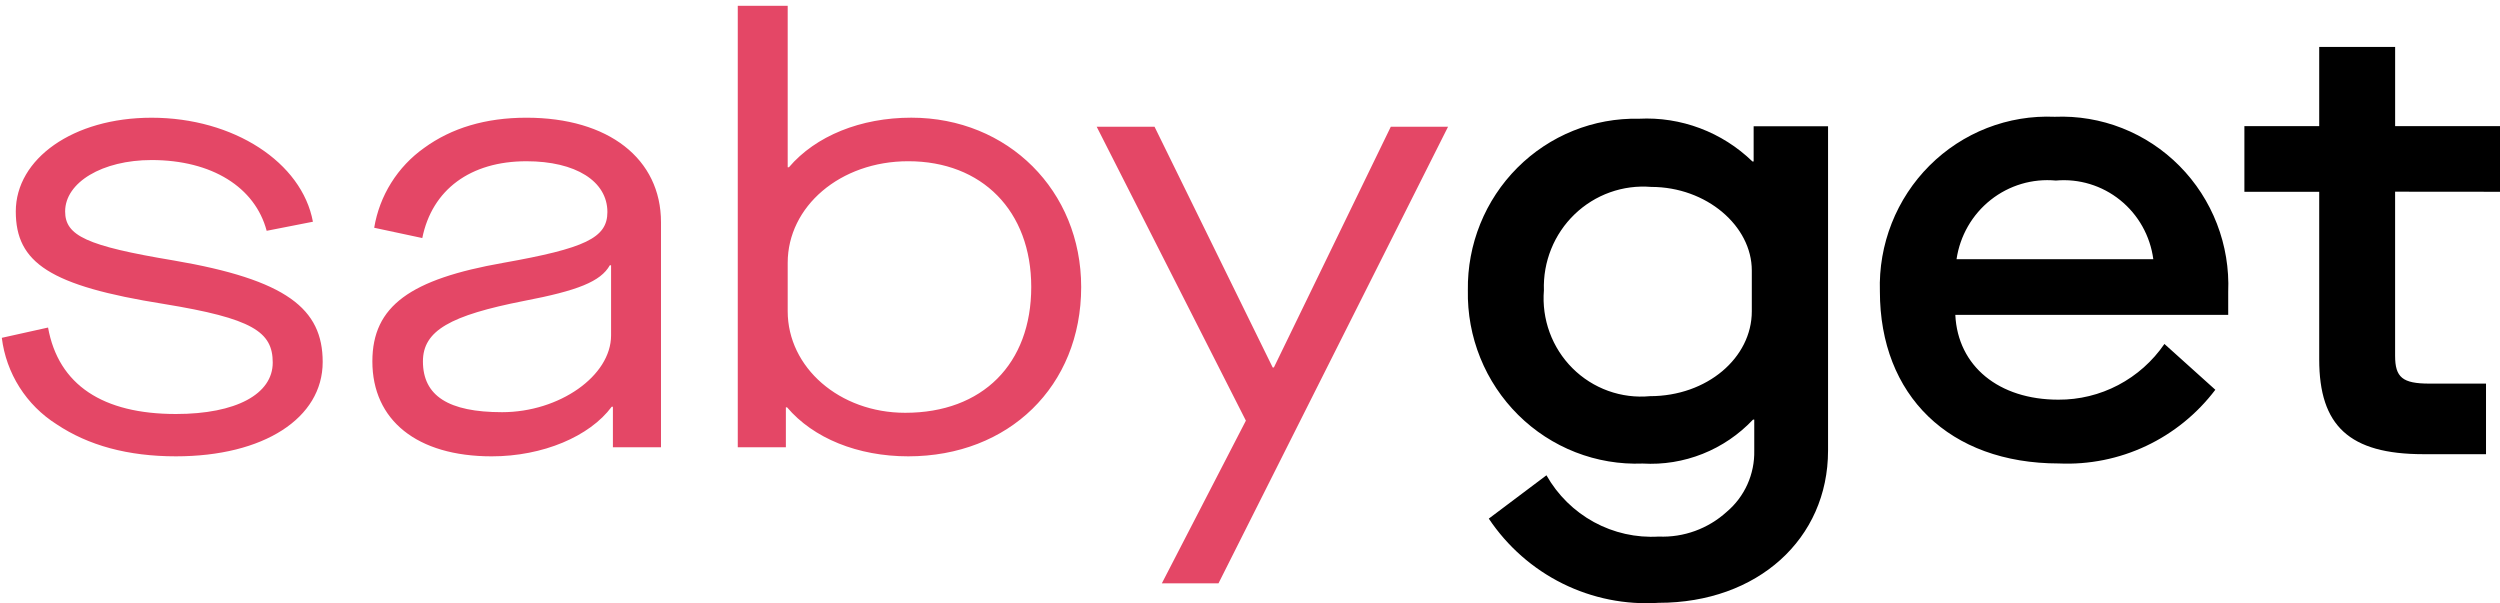 <svg width="373" height="90" viewBox="0 0 373 90" fill="none" xmlns="http://www.w3.org/2000/svg">
<path d="M48.145 54.01C48.145 62.401 39.333 68.084 26.251 68.084C19.075 68.084 13.17 66.461 8.446 63.303C6.213 61.893 4.321 60.004 2.907 57.773C1.493 55.542 0.592 53.025 0.27 50.403L7.17 48.869C8.714 57.44 15.346 61.769 26.247 61.769C35.241 61.769 40.692 58.792 40.692 54.1C40.692 49.5 37.692 47.514 24.431 45.348C7.443 42.642 2.355 39.213 2.355 31.548C2.355 23.699 10.895 17.564 22.614 17.564C34.878 17.564 45.052 24.24 46.687 33.082L39.787 34.436C38.061 27.936 31.611 23.879 22.618 23.879C15.259 23.879 9.718 27.218 9.718 31.548C9.718 35.157 12.897 36.691 25.888 38.856C42.785 41.74 48.145 46.07 48.145 54.01ZM207.507 18.91L190.065 54.822H189.883L172.259 18.913H163.629L185.886 62.761L173.349 87.031H181.8L216.048 18.913L207.507 18.91ZM98.621 33.168V66.731H91.445V60.686H91.263C87.993 65.107 80.998 68.086 73.363 68.086C62.189 68.086 55.557 62.673 55.557 53.921C55.557 45.621 61.28 41.651 75.089 39.215C87.262 37.05 90.623 35.515 90.623 31.637C90.623 27.037 85.899 24.058 78.541 24.058C70.183 24.058 64.46 28.298 63.006 35.516L55.83 33.982C56.223 31.603 57.084 29.326 58.363 27.282C59.641 25.238 61.312 23.467 63.279 22.073C67.367 19.096 72.454 17.562 78.541 17.562C90.809 17.56 98.621 23.7 98.621 33.168ZM91.172 39.574H90.99C89.628 42.01 86.176 43.364 78.181 44.897C67.189 47.063 63.101 49.318 63.101 53.919C63.101 59.062 66.917 61.498 74.911 61.498C83.45 61.498 91.172 56.085 91.172 50.04V39.574ZM161.312 42.822C161.312 57.622 150.501 68.084 135.512 68.084C127.972 68.084 121.34 65.378 117.434 60.776H117.252V66.731H110.075V0.869H117.524V24.958H117.706C121.706 20.266 128.426 17.558 135.966 17.558C150.41 17.56 161.312 28.477 161.312 42.822ZM153.862 42.822C153.862 31.454 146.504 24.056 135.512 24.056C125.337 24.056 117.524 30.823 117.524 39.213V46.431C117.524 54.822 125.246 61.589 135.057 61.589C146.6 61.589 153.862 54.28 153.862 42.822Z" fill="#E44766"/>
<path d="M261.643 24.088H261.46C259.218 21.916 256.56 20.231 253.649 19.135C250.738 18.039 247.636 17.555 244.533 17.714C241.176 17.641 237.839 18.251 234.721 19.508C231.603 20.766 228.768 22.645 226.385 25.033C224.002 27.421 222.121 30.269 220.853 33.408C219.585 36.546 218.956 39.911 219.005 43.3C218.936 46.755 219.566 50.188 220.858 53.388C222.15 56.588 224.076 59.487 226.517 61.909C228.959 64.331 231.866 66.224 235.058 67.471C238.25 68.718 241.661 69.294 245.082 69.162C248.134 69.342 251.189 68.849 254.033 67.716C256.877 66.584 259.443 64.839 261.552 62.604H261.735V67.223C261.774 68.959 261.425 70.683 260.715 72.265C260.004 73.847 258.95 75.248 257.63 76.362C254.854 78.887 251.208 80.214 247.474 80.057C244.116 80.259 240.77 79.509 237.811 77.894C234.853 76.278 232.4 73.86 230.73 70.913L222.129 77.378C224.899 81.524 228.696 84.866 233.143 87.07C237.59 89.274 242.531 90.263 247.474 89.94C262.205 89.94 272.745 80.427 272.745 67.218V18.836H261.643V24.088ZM261.369 46.453C261.369 53.381 254.689 59.108 246.18 59.108C244.068 59.307 241.938 59.038 239.94 58.317C237.942 57.597 236.124 56.444 234.616 54.938C233.107 53.432 231.943 51.611 231.206 49.603C230.469 47.594 230.177 45.447 230.351 43.313C230.278 41.204 230.648 39.103 231.437 37.149C232.226 35.194 233.416 33.431 234.929 31.974C236.441 30.517 238.242 29.399 240.213 28.695C242.183 27.991 244.279 27.716 246.363 27.888C254.598 27.888 261.369 33.707 261.369 40.357V46.453ZM306.56 17.424C303.119 17.275 299.684 17.844 296.472 19.096C293.259 20.349 290.337 22.257 287.888 24.702C285.44 27.147 283.518 30.076 282.243 33.306C280.968 36.536 280.367 39.996 280.479 43.471C280.479 58.989 290.822 69.149 307.2 69.149C311.678 69.348 316.138 68.452 320.199 66.538C324.261 64.623 327.804 61.747 330.528 58.153L322.933 51.318C321.164 53.898 318.798 56.003 316.04 57.452C313.283 58.901 310.217 59.648 307.109 59.631C298.233 59.631 292.099 54.643 291.733 46.977H332.449V43.559C332.591 40.089 332.019 36.626 330.768 33.391C329.517 30.155 327.615 27.216 325.182 24.76C322.749 22.304 319.838 20.384 316.633 19.121C313.427 17.858 309.998 17.281 306.56 17.424ZM291.916 38.668C292.432 35.172 294.255 32.008 297.01 29.827C299.765 27.645 303.243 26.611 306.73 26.938C310.184 26.627 313.623 27.673 316.332 29.858C319.042 32.043 320.811 35.199 321.273 38.668H291.916ZM357.35 28.6V53.077C357.35 56.31 358.448 57.234 362.473 57.234H370.913V67.764H361.58C350.509 67.764 346.026 63.515 346.026 53.632V28.614H334.863V18.823H346.026V7H357.354V18.823H373V28.614L357.35 28.6Z" fill="black"/>
</svg>
